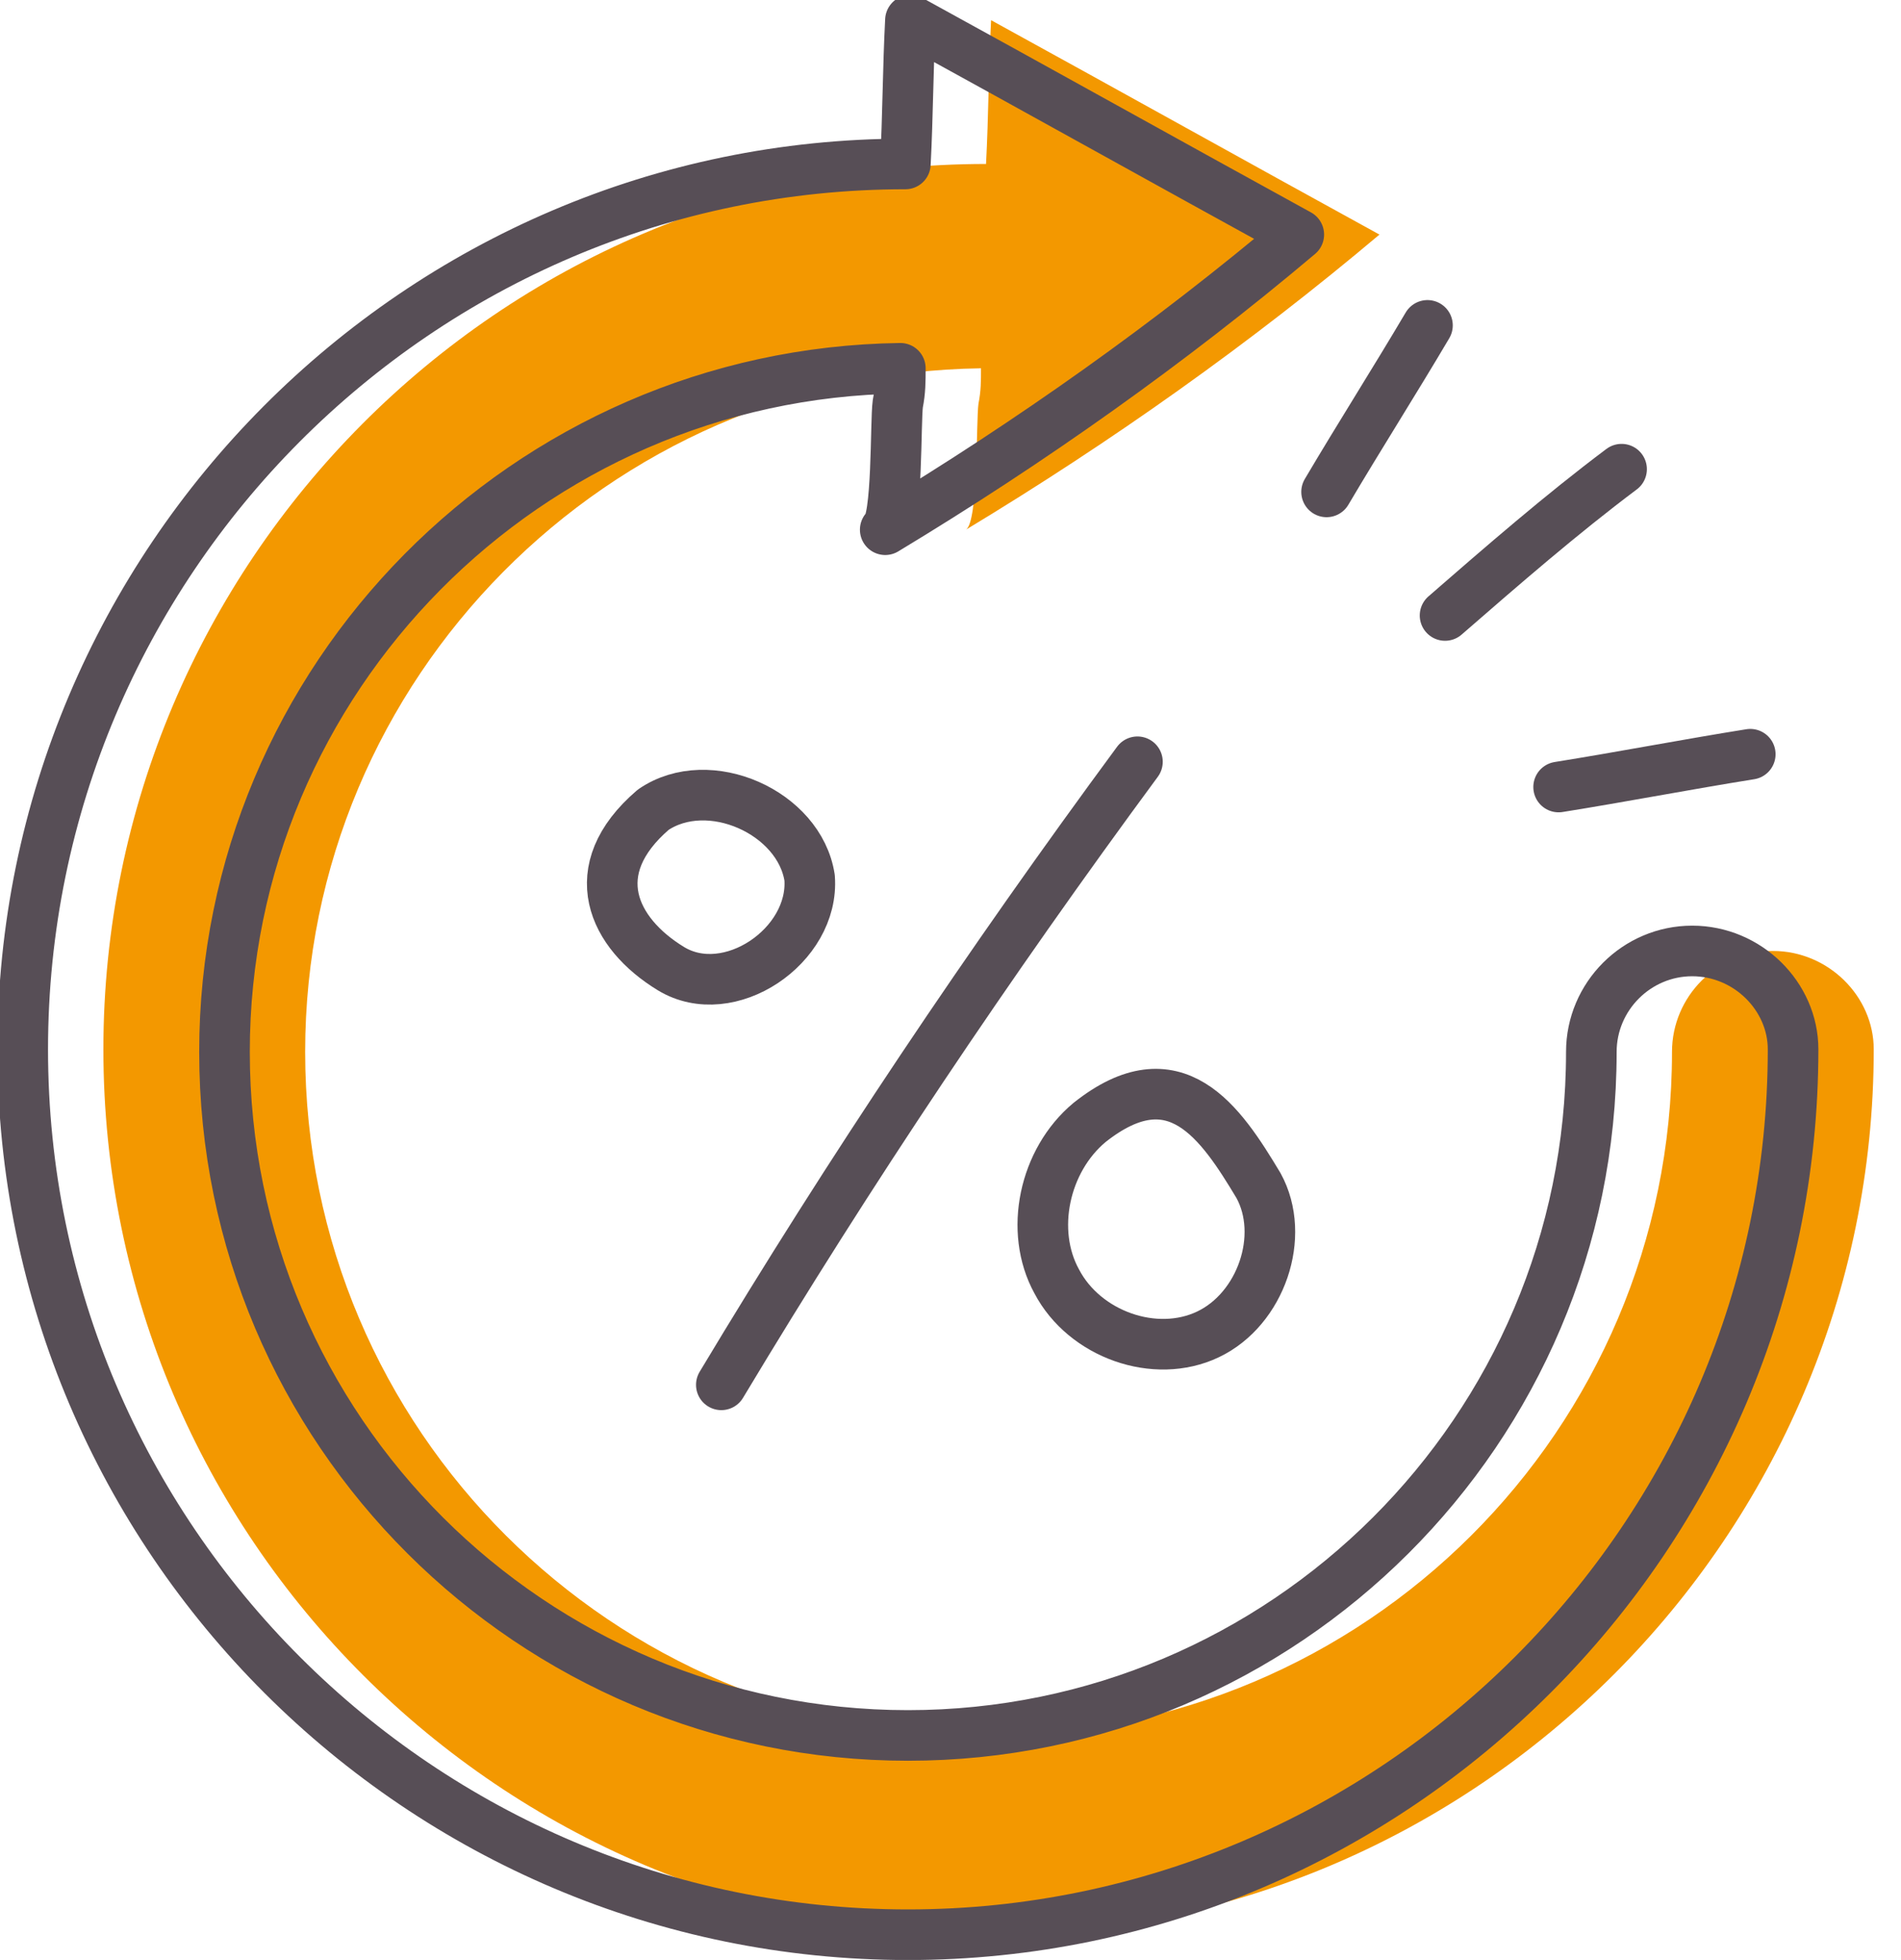 <svg width="65" height="67" viewBox="0 0 65 67" fill="none" xmlns="http://www.w3.org/2000/svg">
<g clip-path="url(#clip0)">
<path d="M60.619 32.508C58.722 32.508 57.17 34.061 57.17 35.958C57.17 48.892 46.65 59.326 33.802 59.326C20.953 59.326 10.434 48.892 10.434 35.958C10.434 23.196 20.781 12.762 33.543 12.59C33.543 13.021 33.543 13.366 33.457 13.797C33.37 14.4 33.457 17.849 33.026 18.108C38.027 15.09 42.769 11.727 47.167 8.019C42.769 5.605 38.285 3.104 33.888 0.69C33.802 2.328 33.802 3.967 33.715 5.605C17.073 5.605 3.535 19.229 3.535 35.871C3.535 52.6 17.159 66.138 33.802 66.138C50.444 66.138 64.068 52.514 64.068 35.871C64.068 34.061 62.516 32.508 60.619 32.508Z" fill="#F39800"/>
<path d="M53.293 26.904C55.449 26.559 57.691 26.128 59.846 25.783" stroke="#574E56" stroke-width="1.73" stroke-miterlimit="10" stroke-linecap="round" stroke-linejoin="round"/>
<path d="M45.359 16.815C46.48 14.918 47.688 13.021 48.809 11.123" stroke="#574E56" stroke-width="1.73" stroke-miterlimit="10" stroke-linecap="round" stroke-linejoin="round"/>
<path d="M49.41 21.04C51.393 19.316 53.377 17.591 55.446 16.039" stroke="#574E56" stroke-width="1.73" stroke-miterlimit="10" stroke-linecap="round" stroke-linejoin="round"/>
<path d="M57.861 32.508C55.964 32.508 54.412 34.061 54.412 35.958C54.412 48.892 43.892 59.326 31.044 59.326C18.196 59.326 7.676 48.892 7.676 35.958C7.676 23.196 18.023 12.762 30.785 12.59C30.785 13.021 30.785 13.366 30.699 13.797C30.613 14.4 30.699 17.849 30.268 18.108C35.269 15.09 40.012 11.727 44.409 8.019C40.012 5.605 35.528 3.104 31.13 0.69C31.044 2.328 31.044 3.967 30.957 5.605C14.315 5.605 0.777 19.229 0.777 35.871C0.777 52.6 14.402 66.138 31.044 66.138C47.686 66.138 61.31 52.514 61.31 35.871C61.31 34.061 59.758 32.508 57.861 32.508Z" stroke="#574E56" stroke-width="1.73" stroke-miterlimit="10" stroke-linecap="round" stroke-linejoin="round"/>
<path d="M38.892 26.041C33.804 32.94 29.062 40.01 24.664 47.34" stroke="#574E56" stroke-width="1.73" stroke-miterlimit="10" stroke-linecap="round" stroke-linejoin="round"/>
<path d="M22.336 27.68C19.922 29.749 20.957 31.905 22.94 33.112C24.923 34.319 27.855 32.336 27.683 30.008C27.338 27.766 24.233 26.386 22.336 27.68Z" stroke="#574E56" stroke-width="1.73" stroke-miterlimit="10" stroke-linecap="round" stroke-linejoin="round"/>
<path d="M37.253 38.372C35.701 39.666 35.184 42.08 36.132 43.804C37.081 45.615 39.495 46.478 41.306 45.615C43.117 44.753 43.979 42.252 43.031 40.528C41.737 38.372 40.185 36.044 37.253 38.372Z" stroke="#574E56" stroke-width="1.73" stroke-miterlimit="10" stroke-linecap="round" stroke-linejoin="round"/>
</g>
<defs>
<clipPath id="clip0">
<rect width="64.068" height="67" fill="white"/>
</clipPath>
</defs>
</svg>
